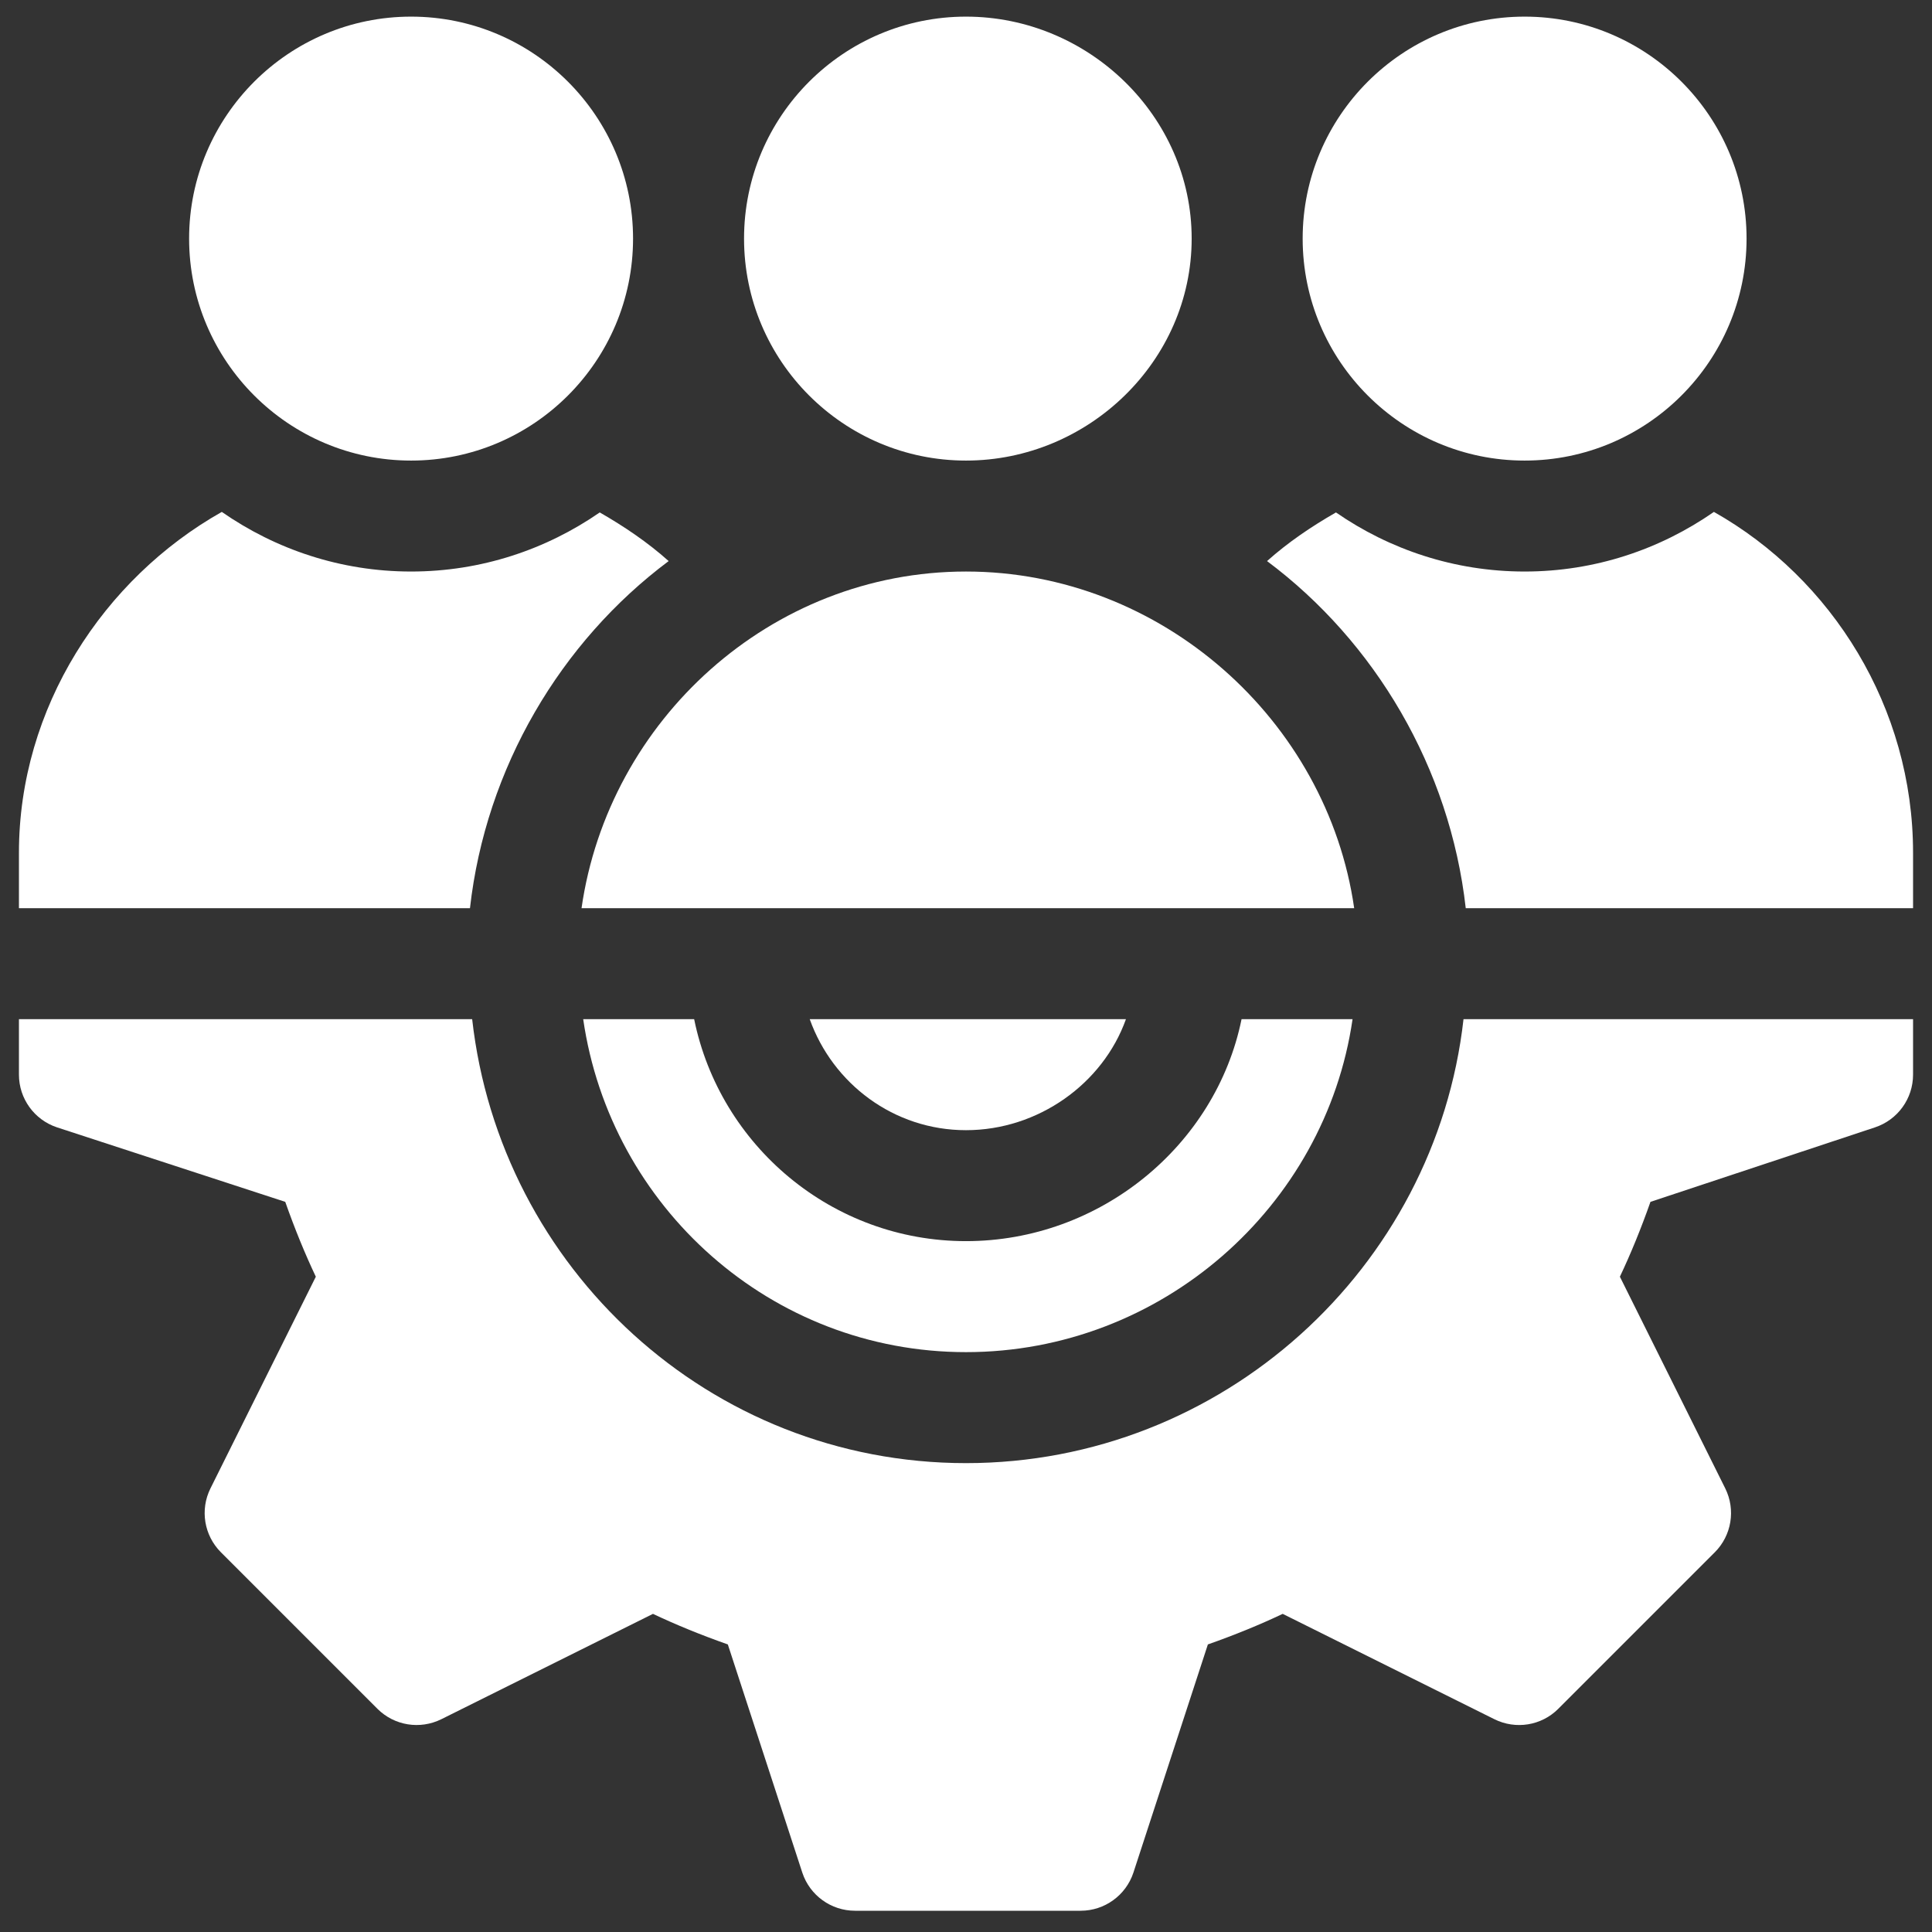 <?xml version="1.0" encoding="UTF-8"?> <svg xmlns="http://www.w3.org/2000/svg" width="51" height="51" viewBox="0 0 51 51" fill="none"><rect x="0" y="0" width="51" height="51" fill="#333333" stroke="none"/><g id="Capa_1" clip-path="url(#clip0_1541_4157)"><g id="Group"><g id="Group_2"><path id="Vector" d="M32.774 26.904C32.093 30.243 29.037 32.763 25.5 32.763C21.964 32.763 19.005 30.243 18.324 26.904H15.395C16.113 31.86 20.349 35.693 25.5 35.693C30.652 35.693 34.985 31.86 35.704 26.904H32.774Z" fill="white"></path></g></g><g id="Group_3"><g id="Group_4"><path id="Vector_2" d="M38.633 26.904C37.894 33.477 32.268 38.623 25.5 38.623C18.732 38.623 13.204 33.477 12.464 26.904H0.5V28.369C0.5 29 0.905 29.56 1.503 29.759L7.53 31.726C7.783 32.444 8.051 33.098 8.337 33.702L5.556 39.289C5.275 39.853 5.387 40.532 5.832 40.977L9.962 45.107C10.41 45.555 11.088 45.661 11.65 45.383L17.237 42.602C17.841 42.888 18.495 43.156 19.213 43.409L21.18 49.436C21.379 50.034 21.939 50.439 22.57 50.439H28.527C29.158 50.439 29.719 50.034 29.918 49.436L31.885 43.409C32.603 43.156 33.257 42.888 33.86 42.602L39.448 45.383C40.01 45.662 40.69 45.555 41.136 45.107L45.266 40.977C45.711 40.532 45.822 39.853 45.542 39.289L42.761 33.702C43.047 33.098 43.315 32.444 43.568 31.726L49.497 29.759C50.095 29.56 50.5 29 50.5 28.369V26.904H38.633Z" fill="white"></path></g></g><g id="Group_5"><g id="Group_6"><path id="Vector_3" d="M21.375 26.904C21.982 28.605 23.593 29.834 25.5 29.834C27.407 29.834 29.115 28.605 29.722 26.904H21.375Z" fill="white"></path></g></g><g id="Group_7"><g id="Group_8"><path id="Vector_4" d="M25.5 0.439C22.268 0.439 19.641 3.067 19.641 6.298C19.641 9.53 22.268 12.158 25.5 12.158C28.732 12.158 31.457 9.53 31.457 6.298C31.457 3.067 28.732 0.439 25.5 0.439Z" fill="white"></path></g></g><g id="Group_9"><g id="Group_10"><path id="Vector_5" d="M40.246 0.439C37.015 0.439 34.387 3.067 34.387 6.298C34.387 9.53 37.015 12.158 40.246 12.158C43.478 12.158 46.105 9.53 46.105 6.298C46.105 3.067 43.478 0.439 40.246 0.439Z" fill="white"></path></g></g><g id="Group_11"><g id="Group_12"><path id="Vector_6" d="M10.852 0.439C7.62 0.439 4.992 3.067 4.992 6.298C4.992 9.53 7.62 12.158 10.852 12.158C14.083 12.158 16.711 9.53 16.711 6.298C16.711 3.067 14.083 0.439 10.852 0.439Z" fill="white"></path></g></g><g id="Group_13"><g id="Group_14"><path id="Vector_7" d="M45.243 13.513C43.822 14.501 42.104 15.087 40.246 15.087C38.397 15.087 36.684 14.507 35.266 13.527C34.624 13.896 34.006 14.311 33.447 14.811C36.296 16.94 38.274 20.266 38.692 23.974H50.5V22.509C50.5 18.679 48.364 15.274 45.243 13.513Z" fill="white"></path></g></g><g id="Group_15"><g id="Group_16"><path id="Vector_8" d="M25.5 15.087C20.343 15.087 16.063 19.012 15.351 23.974H35.747C35.035 19.012 30.657 15.087 25.5 15.087Z" fill="white"></path></g></g><g id="Group_17"><g id="Group_18"><path id="Vector_9" d="M15.832 13.527C14.414 14.507 12.701 15.087 10.852 15.087C8.994 15.087 7.276 14.501 5.855 13.513C2.734 15.274 0.5 18.679 0.5 22.509V23.974H12.406C12.824 20.266 14.802 16.94 17.651 14.811C17.092 14.311 16.474 13.896 15.832 13.527Z" fill="white"></path></g></g></g><defs><clipPath id="clip0_1541_4157"><rect width="50" height="50" fill="white" transform="translate(0.5 0.439)"></rect></clipPath></defs></svg> 
